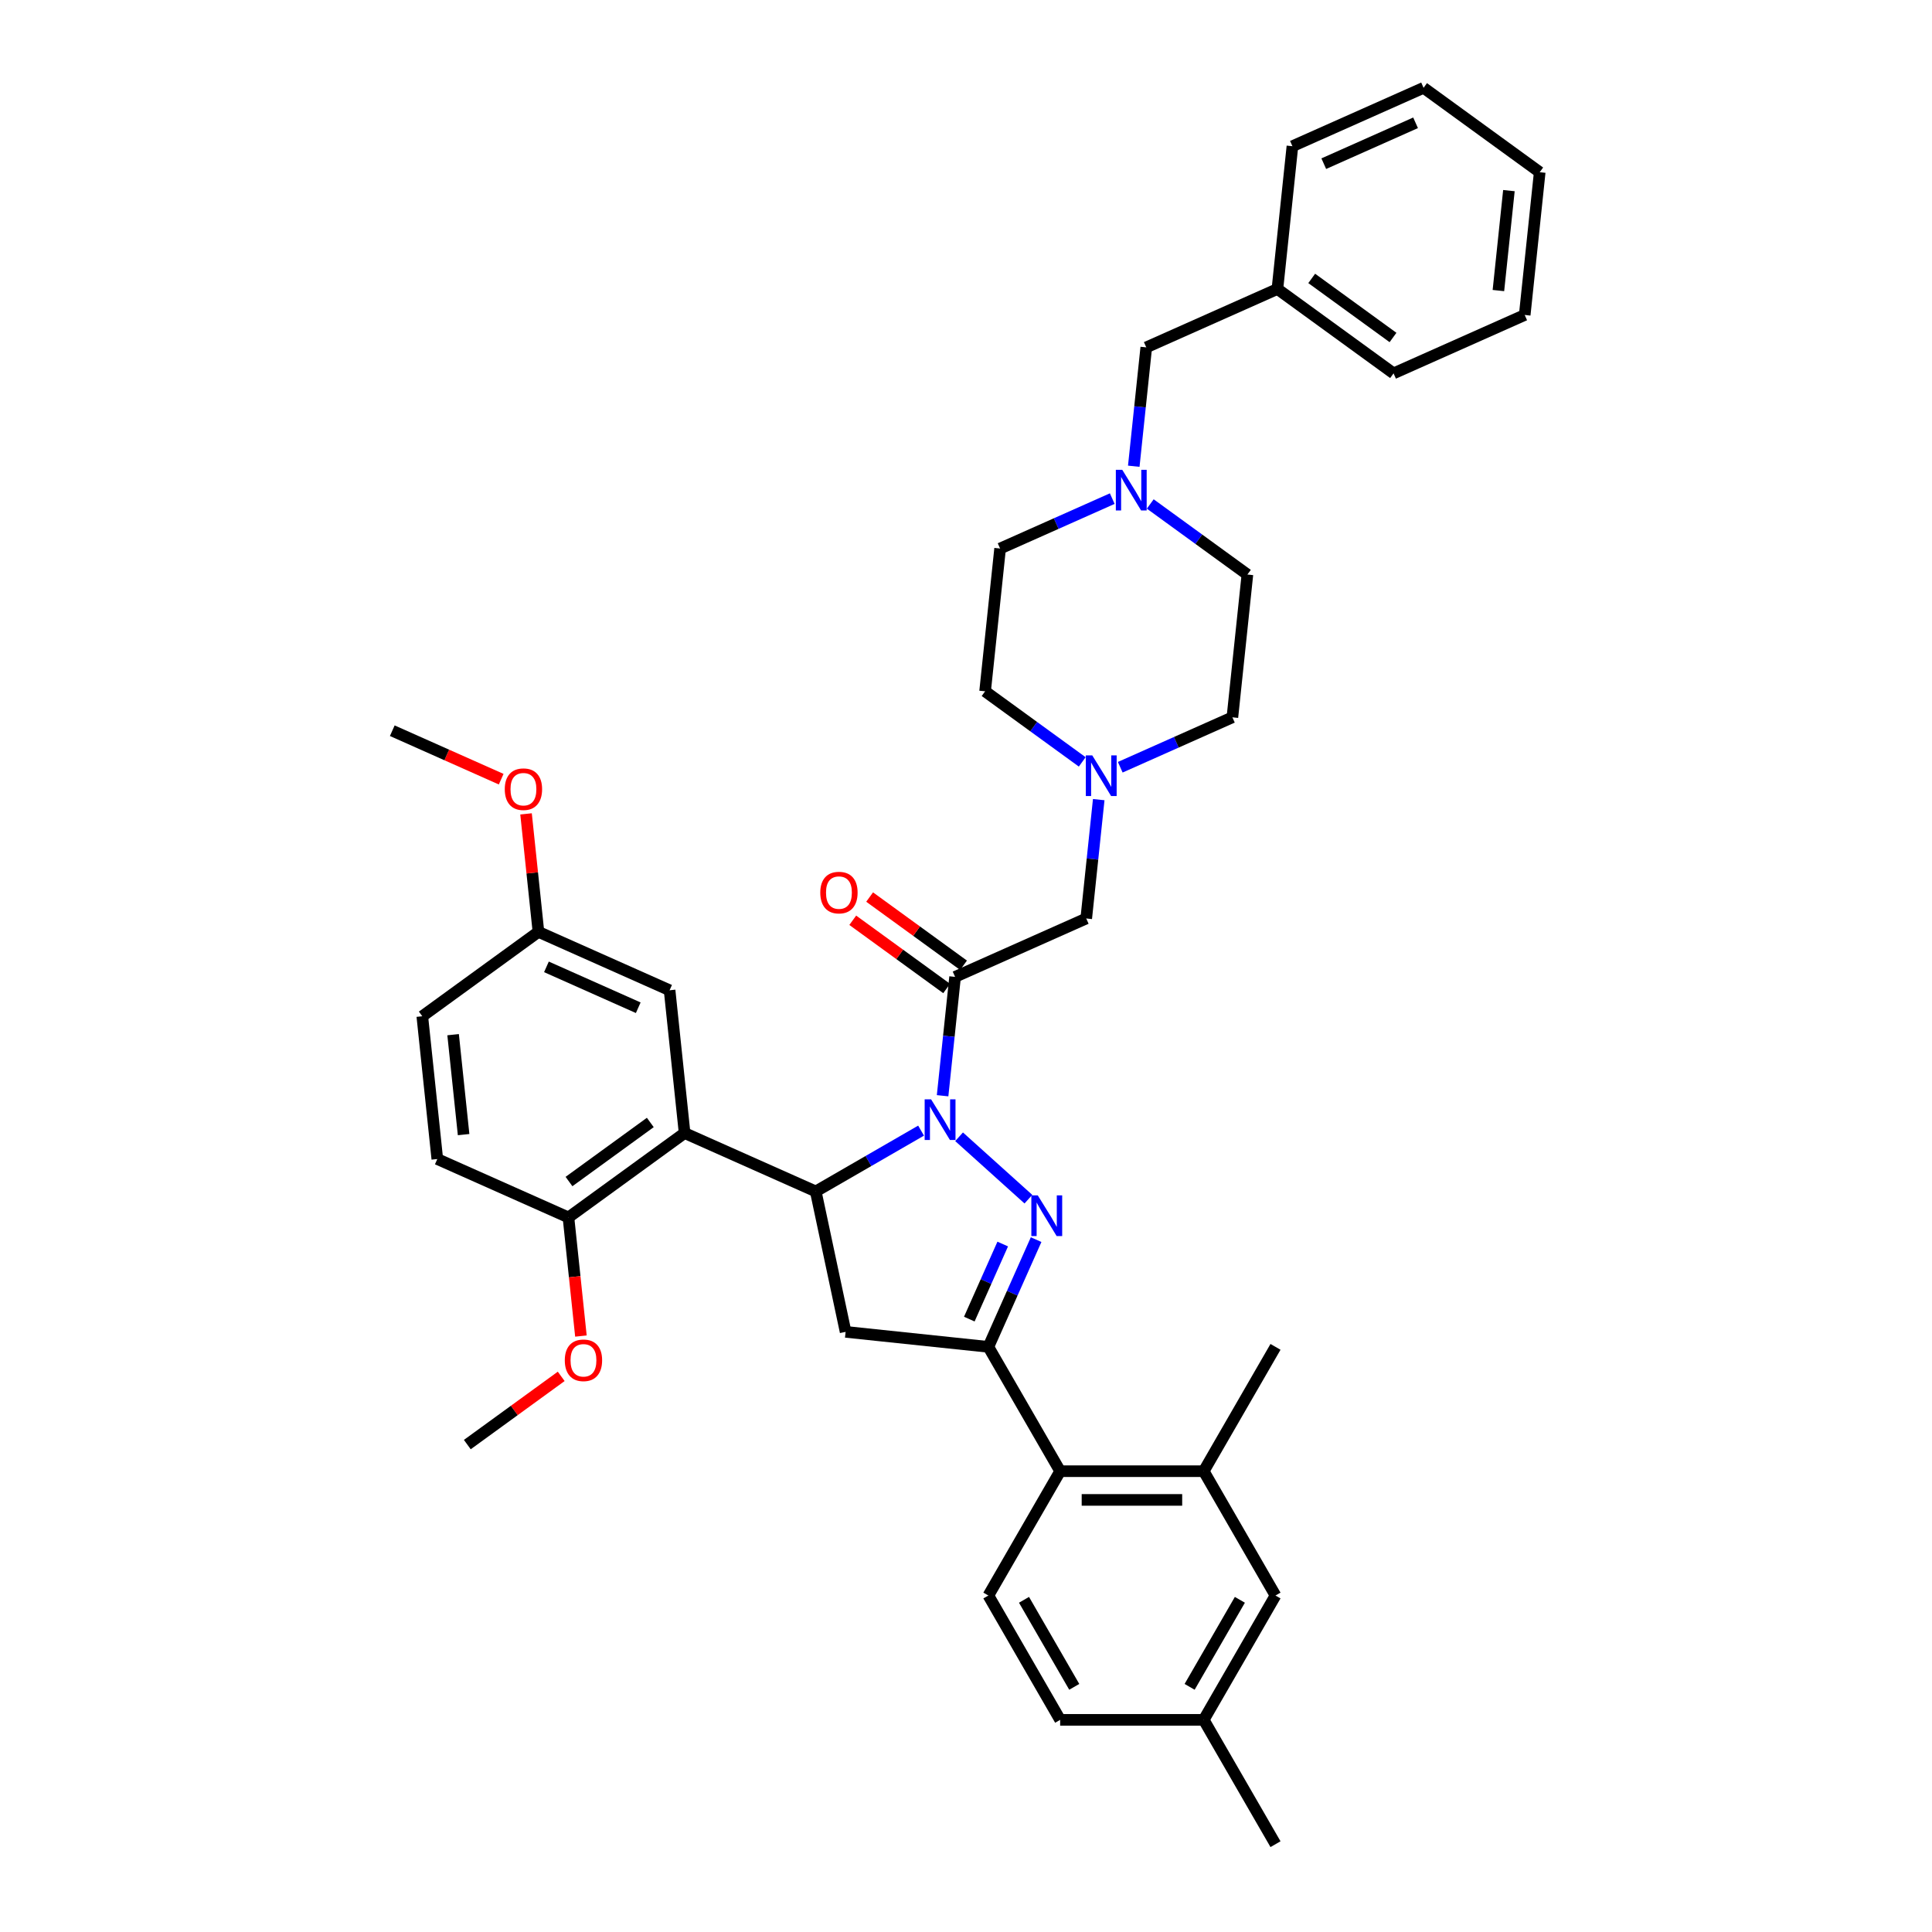 <?xml version='1.0' encoding='iso-8859-1'?>
<svg version='1.1' baseProfile='full'
              xmlns='http://www.w3.org/2000/svg'
                      xmlns:rdkit='http://www.rdkit.org/xml'
                      xmlns:xlink='http://www.w3.org/1999/xlink'
                  xml:space='preserve'
width='1000px' height='1000px' viewBox='0 0 1000 1000'>
<!-- END OF HEADER -->
<rect style='opacity:1.0;fill:#FFFFFF;stroke:none' width='1000' height='1000' x='0' y='0'> </rect>
<path class='bond-0' d='M 579.84,397.125 L 608.863,384.203' style='fill:none;fill-rule:evenodd;stroke:#0000FF;stroke-width:6px;stroke-linecap:butt;stroke-linejoin:miter;stroke-opacity:1' />
<path class='bond-0' d='M 608.863,384.203 L 637.885,371.281' style='fill:none;fill-rule:evenodd;stroke:#000000;stroke-width:6px;stroke-linecap:butt;stroke-linejoin:miter;stroke-opacity:1' />
<path class='bond-1' d='M 568.701,413.885 L 565.467,444.645' style='fill:none;fill-rule:evenodd;stroke:#0000FF;stroke-width:6px;stroke-linecap:butt;stroke-linejoin:miter;stroke-opacity:1' />
<path class='bond-1' d='M 565.467,444.645 L 562.234,475.406' style='fill:none;fill-rule:evenodd;stroke:#000000;stroke-width:6px;stroke-linecap:butt;stroke-linejoin:miter;stroke-opacity:1' />
<path class='bond-2' d='M 560.163,394.357 L 535.024,376.093' style='fill:none;fill-rule:evenodd;stroke:#0000FF;stroke-width:6px;stroke-linecap:butt;stroke-linejoin:miter;stroke-opacity:1' />
<path class='bond-2' d='M 535.024,376.093 L 509.885,357.828' style='fill:none;fill-rule:evenodd;stroke:#000000;stroke-width:6px;stroke-linecap:butt;stroke-linejoin:miter;stroke-opacity:1' />
<path class='bond-3' d='M 562.234,475.406 L 494.351,505.63' style='fill:none;fill-rule:evenodd;stroke:#000000;stroke-width:6px;stroke-linecap:butt;stroke-linejoin:miter;stroke-opacity:1' />
<path class='bond-4' d='M 498.719,499.618 L 474.419,481.963' style='fill:none;fill-rule:evenodd;stroke:#000000;stroke-width:6px;stroke-linecap:butt;stroke-linejoin:miter;stroke-opacity:1' />
<path class='bond-4' d='M 474.419,481.963 L 450.12,464.309' style='fill:none;fill-rule:evenodd;stroke:#FF0000;stroke-width:6px;stroke-linecap:butt;stroke-linejoin:miter;stroke-opacity:1' />
<path class='bond-4' d='M 489.983,511.641 L 465.684,493.987' style='fill:none;fill-rule:evenodd;stroke:#000000;stroke-width:6px;stroke-linecap:butt;stroke-linejoin:miter;stroke-opacity:1' />
<path class='bond-4' d='M 465.684,493.987 L 441.385,476.332' style='fill:none;fill-rule:evenodd;stroke:#FF0000;stroke-width:6px;stroke-linecap:butt;stroke-linejoin:miter;stroke-opacity:1' />
<path class='bond-5' d='M 494.351,505.63 L 491.118,536.39' style='fill:none;fill-rule:evenodd;stroke:#000000;stroke-width:6px;stroke-linecap:butt;stroke-linejoin:miter;stroke-opacity:1' />
<path class='bond-5' d='M 491.118,536.39 L 487.885,567.151' style='fill:none;fill-rule:evenodd;stroke:#0000FF;stroke-width:6px;stroke-linecap:butt;stroke-linejoin:miter;stroke-opacity:1' />
<path class='bond-6' d='M 586.837,241.324 L 590.07,210.563' style='fill:none;fill-rule:evenodd;stroke:#0000FF;stroke-width:6px;stroke-linecap:butt;stroke-linejoin:miter;stroke-opacity:1' />
<path class='bond-6' d='M 590.07,210.563 L 593.304,179.803' style='fill:none;fill-rule:evenodd;stroke:#000000;stroke-width:6px;stroke-linecap:butt;stroke-linejoin:miter;stroke-opacity:1' />
<path class='bond-7' d='M 575.698,258.084 L 546.675,271.006' style='fill:none;fill-rule:evenodd;stroke:#0000FF;stroke-width:6px;stroke-linecap:butt;stroke-linejoin:miter;stroke-opacity:1' />
<path class='bond-7' d='M 546.675,271.006 L 517.653,283.927' style='fill:none;fill-rule:evenodd;stroke:#000000;stroke-width:6px;stroke-linecap:butt;stroke-linejoin:miter;stroke-opacity:1' />
<path class='bond-8' d='M 595.375,260.852 L 620.514,279.116' style='fill:none;fill-rule:evenodd;stroke:#0000FF;stroke-width:6px;stroke-linecap:butt;stroke-linejoin:miter;stroke-opacity:1' />
<path class='bond-8' d='M 620.514,279.116 L 645.653,297.381' style='fill:none;fill-rule:evenodd;stroke:#000000;stroke-width:6px;stroke-linecap:butt;stroke-linejoin:miter;stroke-opacity:1' />
<path class='bond-9' d='M 593.304,179.803 L 661.187,149.579' style='fill:none;fill-rule:evenodd;stroke:#000000;stroke-width:6px;stroke-linecap:butt;stroke-linejoin:miter;stroke-opacity:1' />
<path class='bond-10' d='M 496.422,588.389 L 532.298,620.691' style='fill:none;fill-rule:evenodd;stroke:#0000FF;stroke-width:6px;stroke-linecap:butt;stroke-linejoin:miter;stroke-opacity:1' />
<path class='bond-11' d='M 476.745,585.211 L 449.488,600.947' style='fill:none;fill-rule:evenodd;stroke:#0000FF;stroke-width:6px;stroke-linecap:butt;stroke-linejoin:miter;stroke-opacity:1' />
<path class='bond-11' d='M 449.488,600.947 L 422.231,616.684' style='fill:none;fill-rule:evenodd;stroke:#000000;stroke-width:6px;stroke-linecap:butt;stroke-linejoin:miter;stroke-opacity:1' />
<path class='bond-12' d='M 536.293,641.632 L 523.937,669.384' style='fill:none;fill-rule:evenodd;stroke:#0000FF;stroke-width:6px;stroke-linecap:butt;stroke-linejoin:miter;stroke-opacity:1' />
<path class='bond-12' d='M 523.937,669.384 L 511.581,697.136' style='fill:none;fill-rule:evenodd;stroke:#000000;stroke-width:6px;stroke-linecap:butt;stroke-linejoin:miter;stroke-opacity:1' />
<path class='bond-12' d='M 519.01,643.912 L 510.361,663.339' style='fill:none;fill-rule:evenodd;stroke:#0000FF;stroke-width:6px;stroke-linecap:butt;stroke-linejoin:miter;stroke-opacity:1' />
<path class='bond-12' d='M 510.361,663.339 L 501.711,682.765' style='fill:none;fill-rule:evenodd;stroke:#000000;stroke-width:6px;stroke-linecap:butt;stroke-linejoin:miter;stroke-opacity:1' />
<path class='bond-13' d='M 511.581,697.136 L 548.735,761.488' style='fill:none;fill-rule:evenodd;stroke:#000000;stroke-width:6px;stroke-linecap:butt;stroke-linejoin:miter;stroke-opacity:1' />
<path class='bond-14' d='M 511.581,697.136 L 437.681,689.368' style='fill:none;fill-rule:evenodd;stroke:#000000;stroke-width:6px;stroke-linecap:butt;stroke-linejoin:miter;stroke-opacity:1' />
<path class='bond-15' d='M 437.681,689.368 L 422.231,616.684' style='fill:none;fill-rule:evenodd;stroke:#000000;stroke-width:6px;stroke-linecap:butt;stroke-linejoin:miter;stroke-opacity:1' />
<path class='bond-16' d='M 422.231,616.684 L 354.347,586.461' style='fill:none;fill-rule:evenodd;stroke:#000000;stroke-width:6px;stroke-linecap:butt;stroke-linejoin:miter;stroke-opacity:1' />
<path class='bond-17' d='M 660.197,825.841 L 623.043,890.193' style='fill:none;fill-rule:evenodd;stroke:#000000;stroke-width:6px;stroke-linecap:butt;stroke-linejoin:miter;stroke-opacity:1' />
<path class='bond-17' d='M 641.753,828.063 L 615.746,873.109' style='fill:none;fill-rule:evenodd;stroke:#000000;stroke-width:6px;stroke-linecap:butt;stroke-linejoin:miter;stroke-opacity:1' />
<path class='bond-18' d='M 660.197,825.841 L 623.043,761.488' style='fill:none;fill-rule:evenodd;stroke:#000000;stroke-width:6px;stroke-linecap:butt;stroke-linejoin:miter;stroke-opacity:1' />
<path class='bond-19' d='M 623.043,761.488 L 548.735,761.488' style='fill:none;fill-rule:evenodd;stroke:#000000;stroke-width:6px;stroke-linecap:butt;stroke-linejoin:miter;stroke-opacity:1' />
<path class='bond-19' d='M 611.897,776.35 L 559.881,776.35' style='fill:none;fill-rule:evenodd;stroke:#000000;stroke-width:6px;stroke-linecap:butt;stroke-linejoin:miter;stroke-opacity:1' />
<path class='bond-20' d='M 623.043,761.488 L 660.197,697.136' style='fill:none;fill-rule:evenodd;stroke:#000000;stroke-width:6px;stroke-linecap:butt;stroke-linejoin:miter;stroke-opacity:1' />
<path class='bond-21' d='M 354.347,586.461 L 294.231,630.138' style='fill:none;fill-rule:evenodd;stroke:#000000;stroke-width:6px;stroke-linecap:butt;stroke-linejoin:miter;stroke-opacity:1' />
<path class='bond-21' d='M 336.595,580.989 L 294.513,611.563' style='fill:none;fill-rule:evenodd;stroke:#000000;stroke-width:6px;stroke-linecap:butt;stroke-linejoin:miter;stroke-opacity:1' />
<path class='bond-22' d='M 354.347,586.461 L 346.58,512.56' style='fill:none;fill-rule:evenodd;stroke:#000000;stroke-width:6px;stroke-linecap:butt;stroke-linejoin:miter;stroke-opacity:1' />
<path class='bond-23' d='M 294.231,630.138 L 226.348,599.914' style='fill:none;fill-rule:evenodd;stroke:#000000;stroke-width:6px;stroke-linecap:butt;stroke-linejoin:miter;stroke-opacity:1' />
<path class='bond-24' d='M 294.231,630.138 L 297.458,660.839' style='fill:none;fill-rule:evenodd;stroke:#000000;stroke-width:6px;stroke-linecap:butt;stroke-linejoin:miter;stroke-opacity:1' />
<path class='bond-24' d='M 297.458,660.839 L 300.685,691.54' style='fill:none;fill-rule:evenodd;stroke:#FF0000;stroke-width:6px;stroke-linecap:butt;stroke-linejoin:miter;stroke-opacity:1' />
<path class='bond-25' d='M 346.58,512.56 L 278.697,482.336' style='fill:none;fill-rule:evenodd;stroke:#000000;stroke-width:6px;stroke-linecap:butt;stroke-linejoin:miter;stroke-opacity:1' />
<path class='bond-25' d='M 330.353,521.603 L 282.834,500.446' style='fill:none;fill-rule:evenodd;stroke:#000000;stroke-width:6px;stroke-linecap:butt;stroke-linejoin:miter;stroke-opacity:1' />
<path class='bond-26' d='M 226.348,599.914 L 218.58,526.013' style='fill:none;fill-rule:evenodd;stroke:#000000;stroke-width:6px;stroke-linecap:butt;stroke-linejoin:miter;stroke-opacity:1' />
<path class='bond-26' d='M 239.963,587.275 L 234.526,535.545' style='fill:none;fill-rule:evenodd;stroke:#000000;stroke-width:6px;stroke-linecap:butt;stroke-linejoin:miter;stroke-opacity:1' />
<path class='bond-27' d='M 278.697,482.336 L 218.58,526.013' style='fill:none;fill-rule:evenodd;stroke:#000000;stroke-width:6px;stroke-linecap:butt;stroke-linejoin:miter;stroke-opacity:1' />
<path class='bond-28' d='M 278.697,482.336 L 275.487,451.798' style='fill:none;fill-rule:evenodd;stroke:#000000;stroke-width:6px;stroke-linecap:butt;stroke-linejoin:miter;stroke-opacity:1' />
<path class='bond-28' d='M 275.487,451.798 L 272.277,421.261' style='fill:none;fill-rule:evenodd;stroke:#FF0000;stroke-width:6px;stroke-linecap:butt;stroke-linejoin:miter;stroke-opacity:1' />
<path class='bond-29' d='M 290.481,712.406 L 266.181,730.061' style='fill:none;fill-rule:evenodd;stroke:#FF0000;stroke-width:6px;stroke-linecap:butt;stroke-linejoin:miter;stroke-opacity:1' />
<path class='bond-29' d='M 266.181,730.061 L 241.882,747.715' style='fill:none;fill-rule:evenodd;stroke:#000000;stroke-width:6px;stroke-linecap:butt;stroke-linejoin:miter;stroke-opacity:1' />
<path class='bond-30' d='M 259.412,403.307 L 231.229,390.759' style='fill:none;fill-rule:evenodd;stroke:#FF0000;stroke-width:6px;stroke-linecap:butt;stroke-linejoin:miter;stroke-opacity:1' />
<path class='bond-30' d='M 231.229,390.759 L 203.046,378.212' style='fill:none;fill-rule:evenodd;stroke:#000000;stroke-width:6px;stroke-linecap:butt;stroke-linejoin:miter;stroke-opacity:1' />
<path class='bond-31' d='M 548.735,761.488 L 511.581,825.841' style='fill:none;fill-rule:evenodd;stroke:#000000;stroke-width:6px;stroke-linecap:butt;stroke-linejoin:miter;stroke-opacity:1' />
<path class='bond-32' d='M 511.581,825.841 L 548.735,890.193' style='fill:none;fill-rule:evenodd;stroke:#000000;stroke-width:6px;stroke-linecap:butt;stroke-linejoin:miter;stroke-opacity:1' />
<path class='bond-32' d='M 530.025,828.063 L 556.033,873.109' style='fill:none;fill-rule:evenodd;stroke:#000000;stroke-width:6px;stroke-linecap:butt;stroke-linejoin:miter;stroke-opacity:1' />
<path class='bond-33' d='M 623.043,890.193 L 548.735,890.193' style='fill:none;fill-rule:evenodd;stroke:#000000;stroke-width:6px;stroke-linecap:butt;stroke-linejoin:miter;stroke-opacity:1' />
<path class='bond-34' d='M 623.043,890.193 L 660.197,954.545' style='fill:none;fill-rule:evenodd;stroke:#000000;stroke-width:6px;stroke-linecap:butt;stroke-linejoin:miter;stroke-opacity:1' />
<path class='bond-35' d='M 661.187,149.579 L 721.303,193.256' style='fill:none;fill-rule:evenodd;stroke:#000000;stroke-width:6px;stroke-linecap:butt;stroke-linejoin:miter;stroke-opacity:1' />
<path class='bond-35' d='M 678.94,144.107 L 721.021,174.681' style='fill:none;fill-rule:evenodd;stroke:#000000;stroke-width:6px;stroke-linecap:butt;stroke-linejoin:miter;stroke-opacity:1' />
<path class='bond-36' d='M 661.187,149.579 L 668.954,75.678' style='fill:none;fill-rule:evenodd;stroke:#000000;stroke-width:6px;stroke-linecap:butt;stroke-linejoin:miter;stroke-opacity:1' />
<path class='bond-37' d='M 517.653,283.927 L 509.885,357.828' style='fill:none;fill-rule:evenodd;stroke:#000000;stroke-width:6px;stroke-linecap:butt;stroke-linejoin:miter;stroke-opacity:1' />
<path class='bond-38' d='M 645.653,297.381 L 637.885,371.281' style='fill:none;fill-rule:evenodd;stroke:#000000;stroke-width:6px;stroke-linecap:butt;stroke-linejoin:miter;stroke-opacity:1' />
<path class='bond-39' d='M 721.303,193.256 L 789.187,163.032' style='fill:none;fill-rule:evenodd;stroke:#000000;stroke-width:6px;stroke-linecap:butt;stroke-linejoin:miter;stroke-opacity:1' />
<path class='bond-40' d='M 668.954,75.678 L 736.838,45.455' style='fill:none;fill-rule:evenodd;stroke:#000000;stroke-width:6px;stroke-linecap:butt;stroke-linejoin:miter;stroke-opacity:1' />
<path class='bond-40' d='M 685.182,84.721 L 732.7,63.565' style='fill:none;fill-rule:evenodd;stroke:#000000;stroke-width:6px;stroke-linecap:butt;stroke-linejoin:miter;stroke-opacity:1' />
<path class='bond-41' d='M 736.838,45.455 L 796.954,89.132' style='fill:none;fill-rule:evenodd;stroke:#000000;stroke-width:6px;stroke-linecap:butt;stroke-linejoin:miter;stroke-opacity:1' />
<path class='bond-42' d='M 789.187,163.032 L 796.954,89.132' style='fill:none;fill-rule:evenodd;stroke:#000000;stroke-width:6px;stroke-linecap:butt;stroke-linejoin:miter;stroke-opacity:1' />
<path class='bond-42' d='M 775.572,150.394 L 781.009,98.663' style='fill:none;fill-rule:evenodd;stroke:#000000;stroke-width:6px;stroke-linecap:butt;stroke-linejoin:miter;stroke-opacity:1' />
<path  class='atom-0' d='M 565.35 390.983
L 572.246 402.129
Q 572.929 403.229, 574.029 405.22
Q 575.129 407.212, 575.188 407.331
L 575.188 390.983
L 577.982 390.983
L 577.982 412.027
L 575.099 412.027
L 567.698 399.841
Q 566.836 398.414, 565.915 396.779
Q 565.023 395.144, 564.756 394.639
L 564.756 412.027
L 562.021 412.027
L 562.021 390.983
L 565.35 390.983
' fill='#0000FF'/>
<path  class='atom-3' d='M 580.885 243.182
L 587.78 254.328
Q 588.464 255.427, 589.564 257.419
Q 590.663 259.41, 590.723 259.529
L 590.723 243.182
L 593.517 243.182
L 593.517 264.226
L 590.634 264.226
L 583.233 252.039
Q 582.371 250.612, 581.449 248.978
Q 580.558 247.343, 580.29 246.837
L 580.29 264.226
L 577.556 264.226
L 577.556 243.182
L 580.885 243.182
' fill='#0000FF'/>
<path  class='atom-4' d='M 424.574 462.012
Q 424.574 456.959, 427.071 454.135
Q 429.568 451.312, 434.234 451.312
Q 438.901 451.312, 441.398 454.135
Q 443.895 456.959, 443.895 462.012
Q 443.895 467.124, 441.368 470.037
Q 438.842 472.92, 434.234 472.92
Q 429.598 472.92, 427.071 470.037
Q 424.574 467.154, 424.574 462.012
M 434.234 470.542
Q 437.445 470.542, 439.169 468.402
Q 440.922 466.233, 440.922 462.012
Q 440.922 457.88, 439.169 455.8
Q 437.445 453.689, 434.234 453.689
Q 431.024 453.689, 429.271 455.77
Q 427.547 457.851, 427.547 462.012
Q 427.547 466.262, 429.271 468.402
Q 431.024 470.542, 434.234 470.542
' fill='#FF0000'/>
<path  class='atom-6' d='M 481.932 569.008
L 488.828 580.155
Q 489.511 581.254, 490.611 583.246
Q 491.711 585.237, 491.77 585.356
L 491.77 569.008
L 494.564 569.008
L 494.564 590.052
L 491.681 590.052
L 484.28 577.866
Q 483.418 576.439, 482.497 574.804
Q 481.605 573.17, 481.337 572.664
L 481.337 590.052
L 478.603 590.052
L 478.603 569.008
L 481.932 569.008
' fill='#0000FF'/>
<path  class='atom-7' d='M 537.153 618.73
L 544.049 629.876
Q 544.733 630.976, 545.832 632.967
Q 546.932 634.959, 546.992 635.078
L 546.992 618.73
L 549.786 618.73
L 549.786 639.774
L 546.903 639.774
L 539.501 627.587
Q 538.639 626.161, 537.718 624.526
Q 536.826 622.891, 536.559 622.386
L 536.559 639.774
L 533.824 639.774
L 533.824 618.73
L 537.153 618.73
' fill='#0000FF'/>
<path  class='atom-19' d='M 292.338 704.098
Q 292.338 699.045, 294.835 696.221
Q 297.332 693.397, 301.998 693.397
Q 306.665 693.397, 309.162 696.221
Q 311.658 699.045, 311.658 704.098
Q 311.658 709.21, 309.132 712.123
Q 306.606 715.006, 301.998 715.006
Q 297.362 715.006, 294.835 712.123
Q 292.338 709.24, 292.338 704.098
M 301.998 712.628
Q 305.209 712.628, 306.932 710.488
Q 308.686 708.318, 308.686 704.098
Q 308.686 699.966, 306.932 697.886
Q 305.209 695.775, 301.998 695.775
Q 298.788 695.775, 297.035 697.856
Q 295.311 699.937, 295.311 704.098
Q 295.311 708.348, 297.035 710.488
Q 298.788 712.628, 301.998 712.628
' fill='#FF0000'/>
<path  class='atom-20' d='M 261.269 408.495
Q 261.269 403.442, 263.766 400.618
Q 266.263 397.794, 270.929 397.794
Q 275.596 397.794, 278.093 400.618
Q 280.589 403.442, 280.589 408.495
Q 280.589 413.607, 278.063 416.52
Q 275.536 419.403, 270.929 419.403
Q 266.292 419.403, 263.766 416.52
Q 261.269 413.637, 261.269 408.495
M 270.929 417.025
Q 274.139 417.025, 275.863 414.885
Q 277.617 412.715, 277.617 408.495
Q 277.617 404.363, 275.863 402.283
Q 274.139 400.172, 270.929 400.172
Q 267.719 400.172, 265.966 402.253
Q 264.242 404.333, 264.242 408.495
Q 264.242 412.745, 265.966 414.885
Q 267.719 417.025, 270.929 417.025
' fill='#FF0000'/>
</svg>
